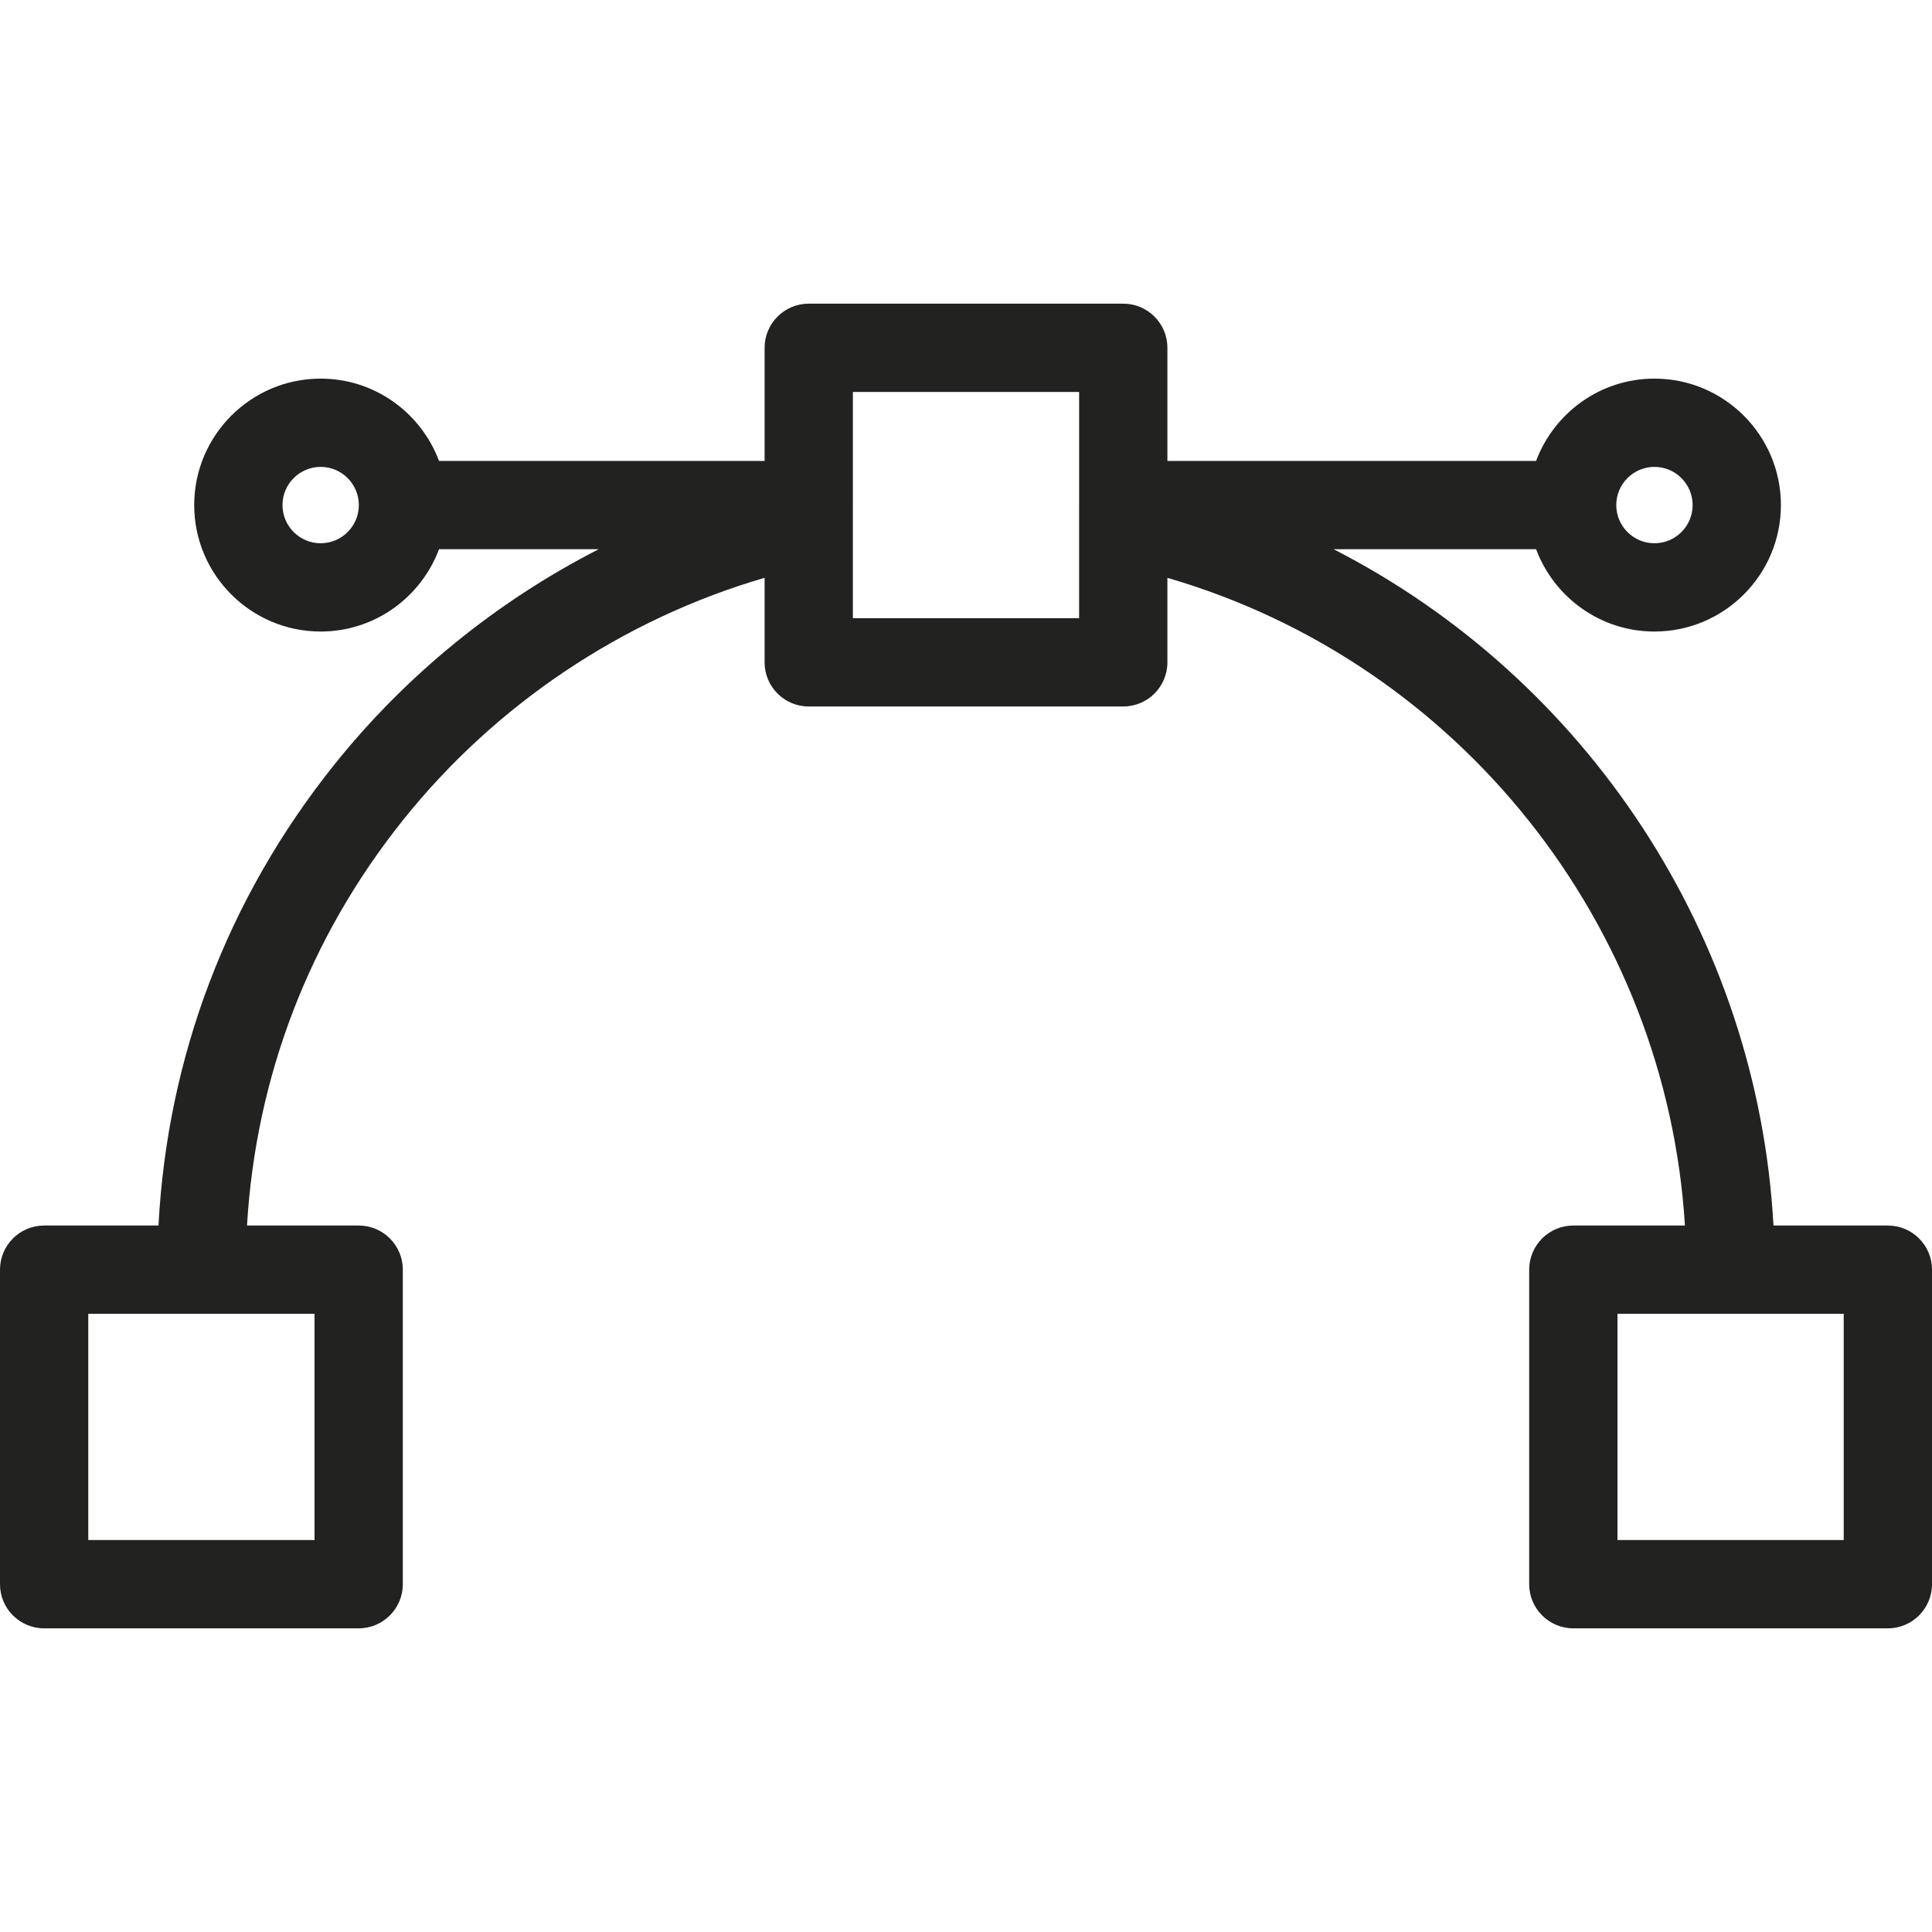 <?xml version="1.0" encoding="iso-8859-1"?>
<!-- Generator: Adobe Illustrator 17.1.0, SVG Export Plug-In . SVG Version: 6.00 Build 0)  -->
<!DOCTYPE svg PUBLIC "-//W3C//DTD SVG 1.1//EN" "http://www.w3.org/Graphics/SVG/1.1/DTD/svg11.dtd">
<svg version="1.1" id="Capa_1" xmlns="http://www.w3.org/2000/svg" xmlns:xlink="http://www.w3.org/1999/xlink" x="0px" y="0px"
	 viewBox="0 0 328.281 328.281" style="enable-background:new 0 0 328.281 328.281;" xml:space="preserve">
<path style="fill:#222220;" d="M320.781,208.239h-19.436c-2.699-49.146-31.743-92.901-74.742-114.918h34.407
	c3.052,8.156,10.903,13.988,20.111,13.988c11.848,0,21.487-9.64,21.487-21.488s-9.64-21.488-21.487-21.488
	c-9.208,0-17.059,5.832-20.111,13.988h-62.648V59.099c0-4.142-3.357-7.5-7.5-7.5h-53.443c-4.143,0-7.5,3.358-7.5,7.5V78.32H74.596
	c-3.052-8.156-10.903-13.988-20.11-13.988c-11.849,0-21.488,9.639-21.488,21.488s9.64,21.488,21.488,21.488
	c9.207,0,17.058-5.833,20.11-13.988h27.136c-17.32,8.863-32.769,21.38-45.025,36.727c-18.051,22.603-28.264,49.5-29.779,78.192H7.5
	c-4.143,0-7.5,3.358-7.5,7.5v53.444c0,4.142,3.357,7.5,7.5,7.5h53.444c4.143,0,7.5-3.358,7.5-7.5v-53.444c0-4.142-3.357-7.5-7.5-7.5
	H41.971c1.5-25.251,10.553-48.917,26.457-68.831c15.76-19.734,37.432-34.214,61.491-41.226v14.361c0,4.142,3.357,7.5,7.5,7.5h53.443
	c4.143,0,7.5-3.358,7.5-7.5V98.186c49.577,14.407,84.781,58.873,87.939,110.053h-18.964c-4.143,0-7.5,3.358-7.5,7.5v53.444
	c0,4.142,3.357,7.5,7.5,7.5h53.444c4.143,0,7.5-3.358,7.5-7.5v-53.444C328.281,211.597,324.924,208.239,320.781,208.239z
	 M53.444,261.683H15v-38.444h38.444V261.683z M281.121,79.333c3.577,0,6.487,2.911,6.487,6.488c0,3.578-2.91,6.488-6.487,6.488
	c-3.578,0-6.488-2.911-6.488-6.488C274.633,82.243,277.543,79.333,281.121,79.333z M54.486,92.309c-3.578,0-6.488-2.911-6.488-6.488
	c0-3.577,2.91-6.488,6.488-6.488c3.577,0,6.487,2.911,6.487,6.488C60.974,89.398,58.063,92.309,54.486,92.309z M183.362,105.042
	h-38.443V66.599h38.443V105.042z M313.281,261.683h-38.444v-38.444h38.444V261.683z"/>
<g>
</g>
<g>
</g>
<g>
</g>
<g>
</g>
<g>
</g>
<g>
</g>
<g>
</g>
<g>
</g>
<g>
</g>
<g>
</g>
<g>
</g>
<g>
</g>
<g>
</g>
<g>
</g>
<g>
</g>
</svg>
